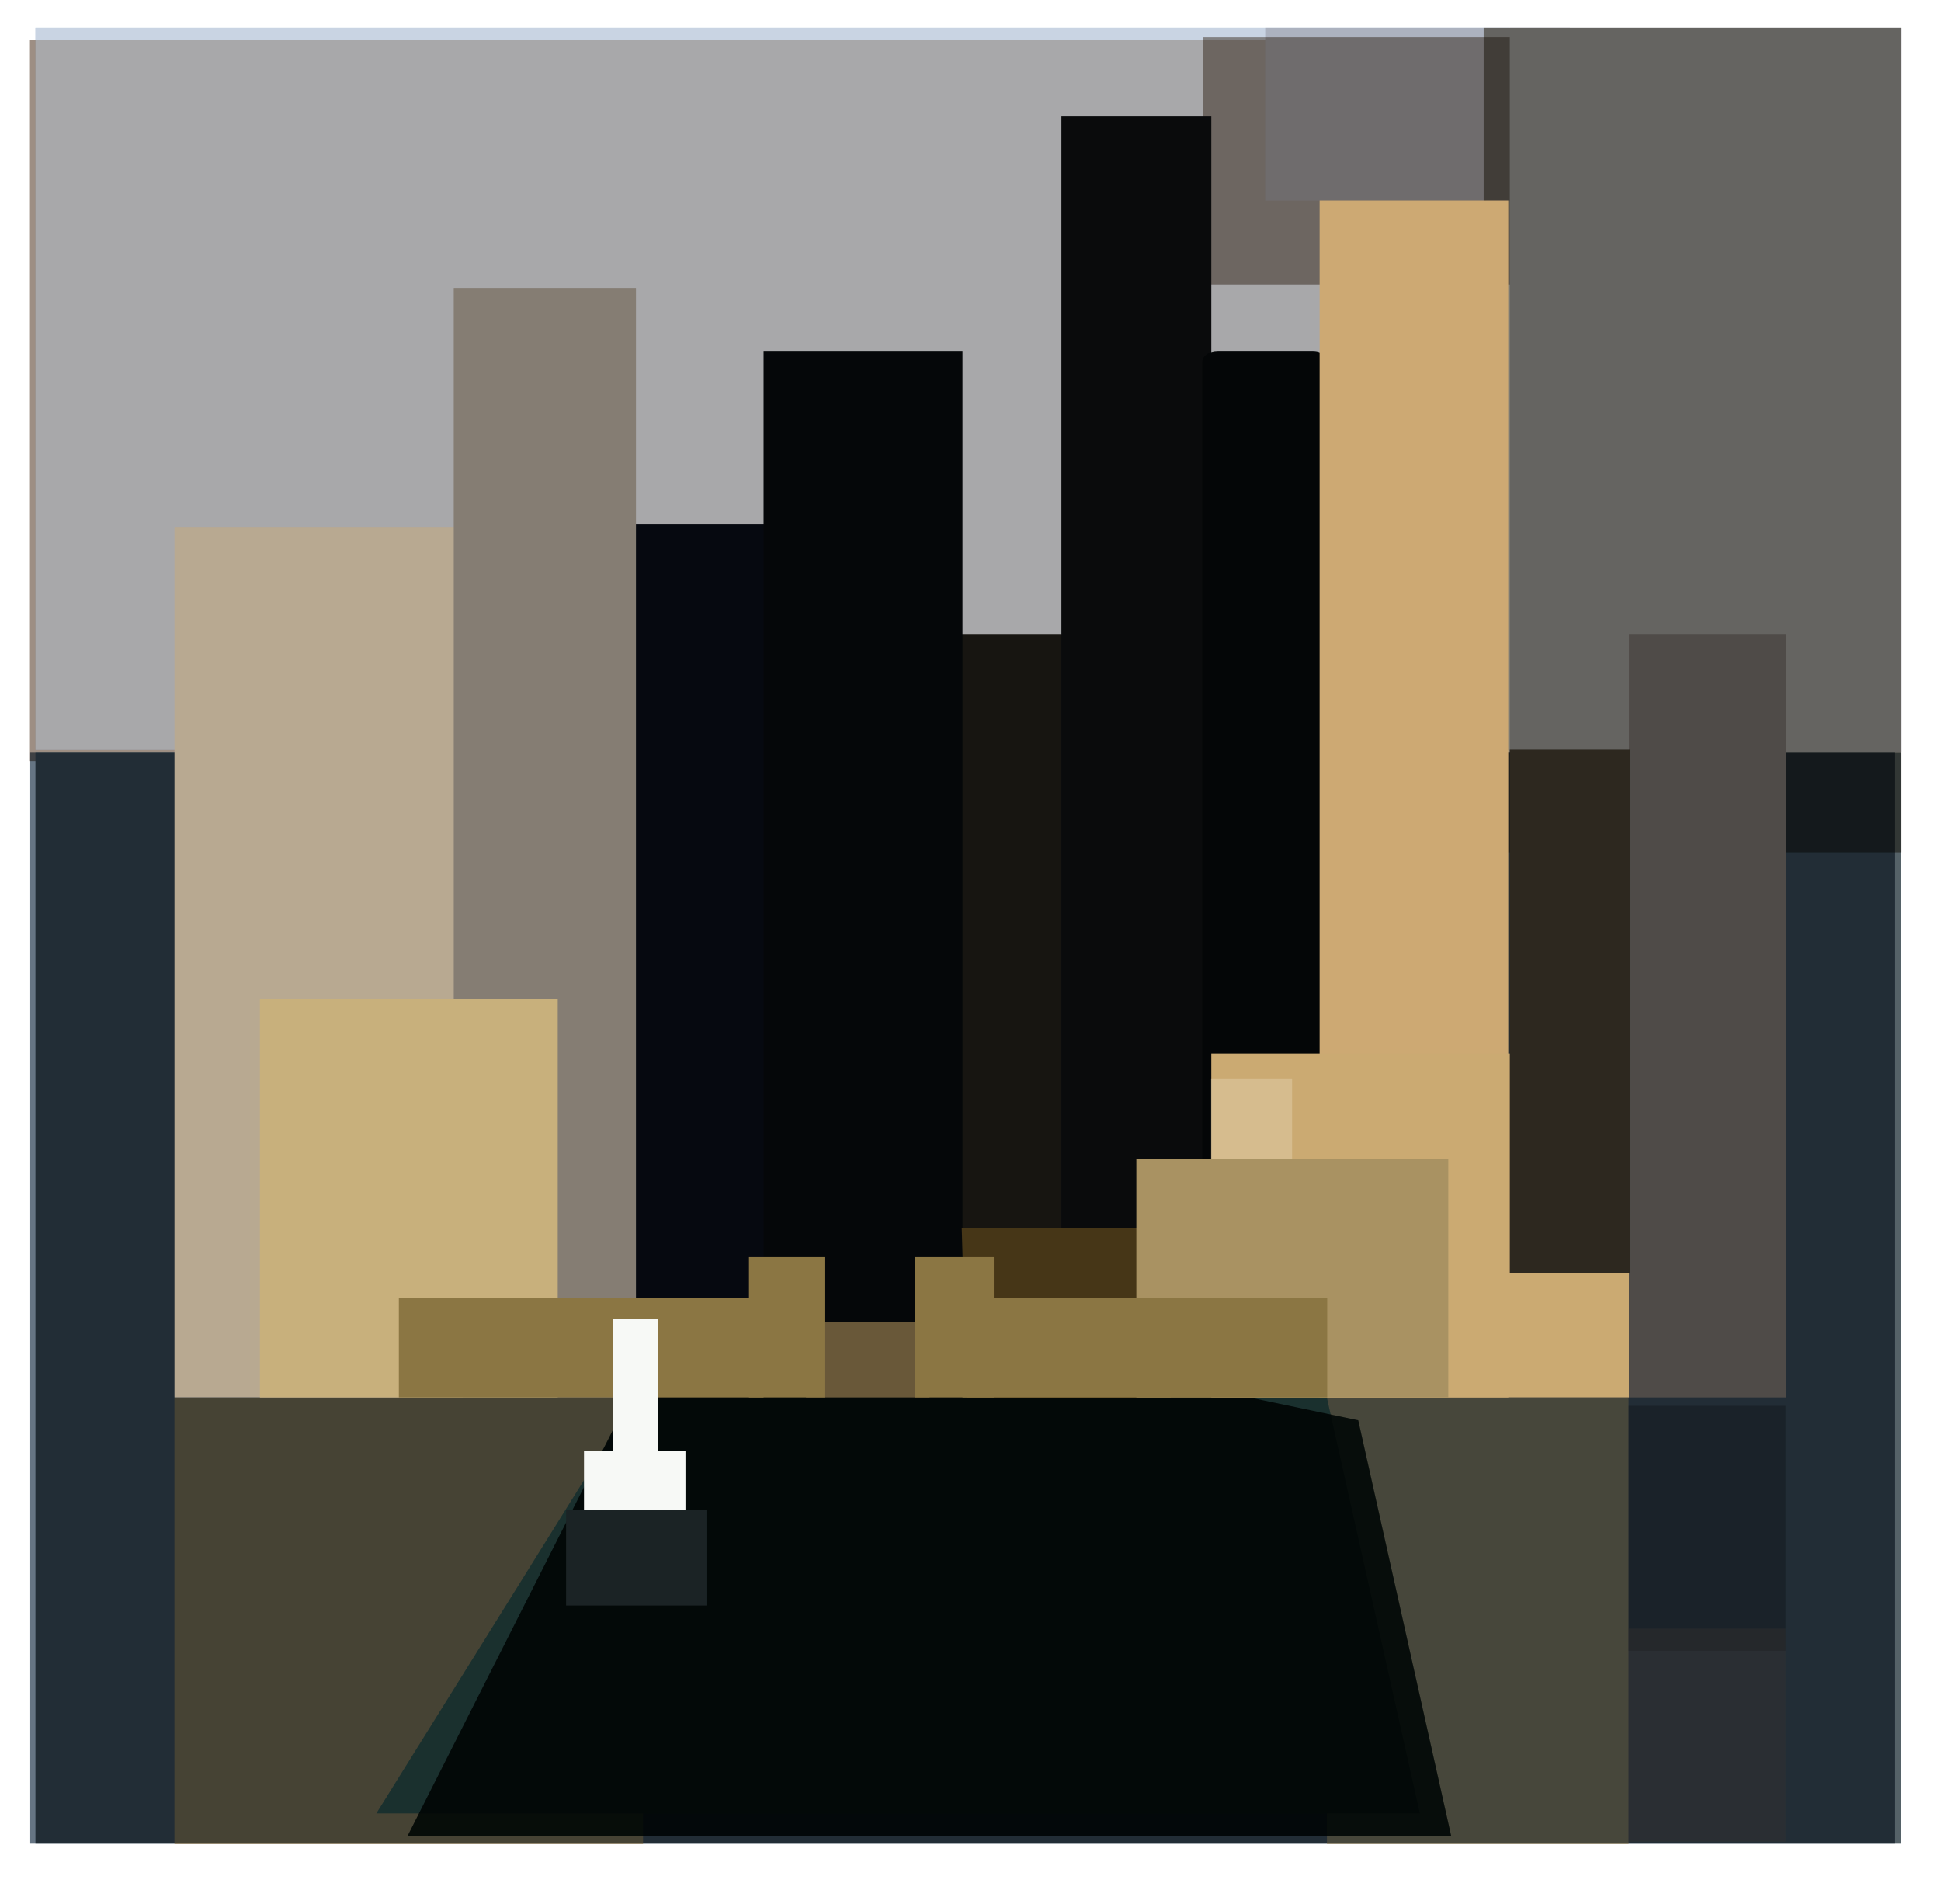 <?xml version="1.0" encoding="UTF-8" standalone="no"?>
<!-- Created with Inkscape (http://www.inkscape.org/) -->

<svg
   width="132.292mm"
   height="129.752mm"
   viewBox="0 0 132.292 129.752"
   version="1.1"
   id="svg5"
   xml:space="preserve"
   inkscape:version="1.2 (dc2aedaf03, 2022-05-15)"
   sodipodi:docname="ile-des-morts-23.svg"
   xmlns:inkscape="http://www.inkscape.org/namespaces/inkscape"
   xmlns:sodipodi="http://sodipodi.sourceforge.net/DTD/sodipodi-0.dtd"
   xmlns="http://www.w3.org/2000/svg"
   xmlns:svg="http://www.w3.org/2000/svg"><sodipodi:namedview
     id="namedview7"
     pagecolor="#ffffff"
     bordercolor="#999999"
     borderopacity="1"
     inkscape:showpageshadow="0"
     inkscape:pageopacity="0"
     inkscape:pagecheckerboard="0"
     inkscape:deskcolor="#d1d1d1"
     inkscape:document-units="mm"
     showgrid="false"
     inkscape:zoom="0.8"
     inkscape:cx="573.75"
     inkscape:cy="295"
     inkscape:current-layer="layer1" /><defs
     id="defs2"><filter
       inkscape:label="Leaves"
       inkscape:menu="Scatter"
       inkscape:menu-tooltip="Leaves on the ground in Fall, or living foliage"
       style="color-interpolation-filters:sRGB"
       id="filter37605"
       x="0"
       y="0"
       width="1"
       height="1"><feTurbulence
         baseFrequency="64.067"
         numOctaves="8"
         type="fractalNoise"
         result="result6"
         id="feTurbulence37589"
         seed="694" /><feColorMatrix
         values="1 0 0 0 0 0 1 0 0 0 0 0 1 0 0 0 0 0 4.9 -2.9 "
         result="result5"
         in="result6"
         id="feColorMatrix37591" /><feComposite
         in2="result5"
         operator="in"
         in="SourceGraphic"
         id="feComposite37593" /><feMorphology
         result="result3"
         radius="6"
         operator="dilate"
         id="feMorphology37595" /><feTurbulence
         baseFrequency="0.2"
         numOctaves="1"
         type="fractalNoise"
         result="result91"
         id="feTurbulence37597" /><feDisplacementMap
         result="result4"
         scale="15"
         yChannelSelector="G"
         xChannelSelector="R"
         in="result3"
         in2="result91"
         id="feDisplacementMap37599" /><feComposite
         in2="result4"
         operator="arithmetic"
         result="result2"
         k1="0.5"
         k3="1"
         id="feComposite37601"
         k2="0"
         k4="0" /><feConvolveMatrix
         order="3 3"
         kernelMatrix="1 0 0 0 2 0 0 0 -1 "
         targetX="0"
         targetY="0"
         divisor="1.5"
         edgeMode="duplicate"
         in="result2"
         id="feConvolveMatrix37603" /></filter><filter
       x="-0.016"
       width="1.031"
       y="-0.016"
       height="1.033"
       inkscape:menu-tooltip="Marbled transparency effect which conforms to image detected edges"
       inkscape:menu="Image Paint and Draw"
       inkscape:label="Marbled Ink"
       style="color-interpolation-filters:sRGB"
       id="filter69290"><feGaussianBlur
         result="result9"
         in="SourceGraphic"
         stdDeviation="2"
         id="feGaussianBlur69272" /><feTurbulence
         baseFrequency="0.06"
         numOctaves="10"
         type="fractalNoise"
         result="result7"
         seed="0"
         id="feTurbulence69274" /><feColorMatrix
         values="1 0 0 0 0 0 1 0 0 0 0 0 1 0 0 0 0 0 1.5 -0.3 "
         result="result5"
         id="feColorMatrix69276" /><feComposite
         in="result9"
         operator="out"
         result="result6"
         in2="result5"
         id="feComposite69278" /><feGaussianBlur
         result="result10"
         stdDeviation="0.5"
         id="feGaussianBlur69280" /><feDisplacementMap
         result="result4"
         scale="120"
         yChannelSelector="G"
         xChannelSelector="A"
         in2="result10"
         in="result5"
         id="feDisplacementMap69282" /><feComposite
         in="result9"
         operator="in"
         result="result2"
         in2="result4"
         id="feComposite69284" /><feComposite
         in2="SourceGraphic"
         operator="in"
         in="result2"
         result="fbSourceGraphic"
         id="feComposite69286" /><feBlend
         in2="result2"
         mode="multiply"
         id="feBlend69288" /></filter><filter
       x="-0.092"
       width="1.185"
       y="-0.033"
       height="1.067"
       inkscape:menu-tooltip="Marbled transparency effect which conforms to image detected edges"
       inkscape:menu="Image Paint and Draw"
       inkscape:label="Marbled Ink"
       style="color-interpolation-filters:sRGB"
       id="filter91961"><feGaussianBlur
         result="result9"
         in="SourceGraphic"
         stdDeviation="2"
         id="feGaussianBlur91943" /><feTurbulence
         baseFrequency="0.06"
         numOctaves="10"
         type="fractalNoise"
         result="result7"
         seed="0"
         id="feTurbulence91945" /><feColorMatrix
         values="1 0 0 0 0 0 1 0 0 0 0 0 1 0 0 0 0 0 1.5 -0.3 "
         result="result5"
         id="feColorMatrix91947" /><feComposite
         in="result9"
         operator="out"
         result="result6"
         in2="result5"
         id="feComposite91949" /><feGaussianBlur
         result="result10"
         stdDeviation="0.5"
         id="feGaussianBlur91951" /><feDisplacementMap
         result="result4"
         scale="120"
         yChannelSelector="G"
         xChannelSelector="A"
         in2="result10"
         in="result5"
         id="feDisplacementMap91953" /><feComposite
         in="result9"
         operator="in"
         result="result2"
         in2="result4"
         id="feComposite91955" /><feComposite
         in2="SourceGraphic"
         operator="in"
         in="result2"
         result="fbSourceGraphic"
         id="feComposite91957" /><feBlend
         in2="result2"
         mode="multiply"
         id="feBlend91959" /></filter><filter
       x="-0.084"
       width="1.168"
       y="-0.118"
       height="1.236"
       inkscape:menu-tooltip="Marbled transparency effect which conforms to image detected edges"
       inkscape:menu="Image Paint and Draw"
       inkscape:label="Marbled Ink"
       style="color-interpolation-filters:sRGB"
       id="filter96349"><feGaussianBlur
         result="result9"
         in="SourceGraphic"
         stdDeviation="2"
         id="feGaussianBlur96331" /><feTurbulence
         baseFrequency="0.06"
         numOctaves="10"
         type="fractalNoise"
         result="result7"
         seed="0"
         id="feTurbulence96333" /><feColorMatrix
         values="1 0 0 0 0 0 1 0 0 0 0 0 1 0 0 0 0 0 1.5 -0.3 "
         result="result5"
         id="feColorMatrix96335" /><feComposite
         in="result9"
         operator="out"
         result="result6"
         in2="result5"
         id="feComposite96337" /><feGaussianBlur
         result="result10"
         stdDeviation="0.5"
         id="feGaussianBlur96339" /><feDisplacementMap
         result="result4"
         scale="120"
         yChannelSelector="G"
         xChannelSelector="A"
         in2="result10"
         in="result5"
         id="feDisplacementMap96341" /><feComposite
         in="result9"
         operator="in"
         result="result2"
         in2="result4"
         id="feComposite96343" /><feComposite
         in2="SourceGraphic"
         operator="in"
         in="result2"
         result="fbSourceGraphic"
         id="feComposite96345" /><feBlend
         in2="result2"
         mode="multiply"
         id="feBlend96347" /></filter><filter
       x="-0.016"
       width="1.031"
       y="-0.016"
       height="1.033"
       inkscape:menu-tooltip="Marbled transparency effect which conforms to image detected edges"
       inkscape:menu="Image Paint and Draw"
       inkscape:label="Marbled Ink"
       style="color-interpolation-filters:sRGB"
       id="filter106744"><feGaussianBlur
         result="result9"
         in="SourceGraphic"
         stdDeviation="2"
         id="feGaussianBlur106726" /><feTurbulence
         baseFrequency="0.06"
         numOctaves="10"
         type="fractalNoise"
         result="result7"
         seed="0"
         id="feTurbulence106728" /><feColorMatrix
         values="1 0 0 0 0 0 1 0 0 0 0 0 1 0 0 0 0 0 1.5 -0.3 "
         result="result5"
         id="feColorMatrix106730" /><feComposite
         in="result9"
         operator="out"
         result="result6"
         in2="result5"
         id="feComposite106732" /><feGaussianBlur
         result="result10"
         stdDeviation="0.5"
         id="feGaussianBlur106734" /><feDisplacementMap
         result="result4"
         scale="120"
         yChannelSelector="G"
         xChannelSelector="A"
         in2="result10"
         in="result5"
         id="feDisplacementMap106736" /><feComposite
         in="result9"
         operator="in"
         result="result2"
         in2="result4"
         id="feComposite106738" /><feComposite
         in2="SourceGraphic"
         operator="in"
         in="result2"
         result="fbSourceGraphic"
         id="feComposite106740" /><feBlend
         in2="result2"
         mode="multiply"
         id="feBlend106742" /></filter><filter
       x="-0.064"
       width="1.128"
       y="-0.12"
       height="1.241"
       inkscape:menu-tooltip="Marbled transparency effect which conforms to image detected edges"
       inkscape:menu="Image Paint and Draw"
       inkscape:label="Marbled Ink"
       style="color-interpolation-filters:sRGB"
       id="filter107883"><feGaussianBlur
         result="result9"
         in="SourceGraphic"
         stdDeviation="5.241"
         id="feGaussianBlur107865" /><feTurbulence
         baseFrequency="0.06"
         numOctaves="10"
         type="fractalNoise"
         result="result7"
         seed="0"
         id="feTurbulence107867" /><feColorMatrix
         values="1 0 0 0 0 0 1 0 0 0 0 0 1 0 0 0 0 0 1.5 -0.3 "
         result="result5"
         id="feColorMatrix107869" /><feComposite
         in="result9"
         operator="out"
         result="result6"
         in2="result5"
         id="feComposite107871" /><feGaussianBlur
         result="result10"
         stdDeviation="0.5"
         id="feGaussianBlur107873" /><feDisplacementMap
         result="result4"
         scale="120"
         yChannelSelector="G"
         xChannelSelector="A"
         in2="result10"
         in="result5"
         id="feDisplacementMap107875" /><feComposite
         in="result9"
         operator="in"
         result="result2"
         in2="result4"
         id="feComposite107877" /><feComposite
         in2="SourceGraphic"
         operator="in"
         in="result2"
         result="fbSourceGraphic"
         id="feComposite107879" /><feBlend
         in2="result2"
         mode="multiply"
         id="feBlend107881" /></filter><filter
       inkscape:collect="always"
       style="color-interpolation-filters:sRGB"
       id="filter107934"
       x="-0.042"
       y="-0.106"
       width="1.084"
       height="1.212"><feGaussianBlur
         inkscape:collect="always"
         stdDeviation="3.782"
         id="feGaussianBlur107936" /></filter><filter
       inkscape:collect="always"
       style="color-interpolation-filters:sRGB"
       id="filter114868"
       x="-0.061"
       y="-0.071"
       width="1.123"
       height="1.141"><feGaussianBlur
         inkscape:collect="always"
         stdDeviation="0.827"
         id="feGaussianBlur114870" /></filter></defs><g
     inkscape:label="Calque 1"
     inkscape:groupmode="layer"
     id="layer1"
     transform="translate(-1.514,-47.672)"><g
       id="g118370"
       transform="matrix(0.331,0,0,0.331,27.288,66.915)"><g
         id="g118417"><rect
           style="fill:#9eb5d5;fill-opacity:1;stroke-width:0.449;stroke-linecap:round;stroke-linejoin:round;paint-order:stroke markers fill"
           id="rect69346"
           width="303.528"
           height="148.67"
           x="-70.569"
           y="-52.403"
           ry="0" /><rect
           style="fill:#9d8e83;fill-opacity:1;stroke-width:0.794;stroke-linecap:round;stroke-linejoin:round;paint-order:stroke markers fill;filter:url(#filter69290)"
           id="rect24212"
           width="384.164"
           height="367.612"
           x="-70.569"
           y="-52.403"
           transform="matrix(0.781,0,0,0.404,-16.745,-28.783)"
           ry="0" /><rect
           style="fill:#556268;fill-opacity:1;stroke-width:0.794;stroke-linecap:round;stroke-linejoin:round;paint-order:stroke markers fill"
           id="rect65979"
           width="384.164"
           height="367.612"
           x="-70.569"
           y="-52.403"
           transform="matrix(1,0,0,0.611,0,128.851)"
           ry="0" /><rect
           style="opacity:1;fill:#b29a72;fill-opacity:1;stroke-width:0.686;stroke-linecap:round;stroke-linejoin:round;paint-order:stroke markers fill"
           id="rect109096"
           width="62.115"
           height="91.824"
           x="195.367"
           y="229.683"
           ry="0" /><rect
           style="opacity:1;fill:#b09265;fill-opacity:1;stroke-width:0.939;stroke-linecap:round;stroke-linejoin:round;paint-order:stroke markers fill"
           id="rect107938"
           width="96.489"
           height="91.824"
           x="-41.946"
           y="229.683" /><rect
           style="opacity:0.456;fill:#fcf8f4;fill-opacity:1;stroke-width:0.449;stroke-linecap:round;stroke-linejoin:round;paint-order:stroke markers fill"
           id="rect70245"
           width="303.528"
           height="148.67"
           x="-70.569"
           y="-52.403"
           ry="0" /><rect
           style="fill:#667584;fill-opacity:1;stroke-width:0.794;stroke-linecap:round;stroke-linejoin:round;paint-order:stroke markers fill;filter:url(#filter106744)"
           id="rect103674"
           width="384.164"
           height="367.612"
           x="-63.073"
           y="-46.403"
           transform="matrix(1,0,0,0.611,-8.727,125.184)"
           ry="0" /><path
           style="fill:#1a302e;fill-opacity:1;stroke-width:0.794;stroke-linecap:round;stroke-linejoin:round;paint-order:stroke markers fill;filter:url(#filter107934)"
           d="M -0.375,315.209 52.923,229.683 H 195.367 l 19.128,85.526 z"
           id="path24268"
           sodipodi:nodetypes="ccccc" /><path
           style="mix-blend-mode:normal;fill:#1a302e;fill-opacity:1;stroke-width:0.794;stroke-linecap:round;stroke-linejoin:round;paint-order:stroke markers fill;filter:url(#filter107883)"
           d="m 6.074,319.805 57.891,-114.429 137.851,28.903 19.128,85.526 z"
           id="path107833"
           sodipodi:nodetypes="ccccc"
           inkscape:transform-center-x="63.135995"
           inkscape:transform-center-y="116.4253" /><g
           id="g92116"><rect
             style="opacity:1;fill:#acb2bf;fill-opacity:1;stroke-width:0.794;stroke-linecap:round;stroke-linejoin:round;paint-order:stroke markers fill"
             id="rect92118"
             width="62.721"
             height="35.615"
             x="182.657"
             y="-52.403" /><rect
             style="opacity:1;fill:#a59b92;fill-opacity:1;stroke-width:0.794;stroke-linecap:round;stroke-linejoin:round;paint-order:stroke markers fill;filter:url(#filter96349)"
             id="rect92120"
             width="71.552"
             height="50.938"
             x="178.366"
             y="-50.444"
             inkscape:transform-center-x="1.6577068"
             inkscape:transform-center-y="-19.03272"
             transform="matrix(1.112,0,0,1,-28.57,0)" /><g
             id="g103672"><g
               id="g92085"><g
                 id="g24210"
                 transform="matrix(1.324,0,0,0.947,-70.846,-60.749)"><rect
                   style="opacity:1;fill:#acb2bf;fill-opacity:1;stroke-width:0.709;stroke-linecap:round;stroke-linejoin:round;paint-order:stroke markers fill"
                   id="rect81037"
                   width="60.916"
                   height="157.517"
                   x="229.505"
                   y="8.811" /><rect
                   style="fill:#060910;fill-opacity:1;stroke-width:1.95;stroke-linecap:round;paint-order:stroke markers fill"
                   id="rect540"
                   width="22.659"
                   height="189.847"
                   x="92.198"
                   y="116.724"
                   ry="0" /><rect
                   style="opacity:1;fill:#958f82;fill-opacity:1;stroke-width:0.709;stroke-linecap:round;stroke-linejoin:round;paint-order:stroke markers fill;filter:url(#filter91961)"
                   id="rect90906"
                   width="64.984"
                   height="179.238"
                   x="225.438"
                   y="8.811" /></g><g
                 id="g103640"><rect
                   style="fill:#171511;fill-opacity:1;stroke-width:1.669;stroke-linecap:round;paint-order:stroke markers fill"
                   id="rect596"
                   width="26.11"
                   height="165.848"
                   x="135.068"
                   y="140.723"
                   ry="1.657"
                   transform="matrix(1.324,0,0,0.947,-70.846,-60.749)" /><rect
                   style="fill:#b8a991;fill-opacity:1;stroke-width:2.371;stroke-linecap:round;paint-order:stroke markers fill"
                   id="rect432"
                   width="44.84"
                   height="189.159"
                   x="21.832"
                   y="117.411"
                   ry="0"
                   transform="matrix(1.324,0,0,0.947,-70.846,-60.749)" /><rect
                   style="fill:#857d73;fill-opacity:1;stroke-width:2.009;stroke-linecap:round;paint-order:stroke markers fill"
                   id="rect538"
                   width="28.339"
                   height="241.159"
                   x="65.266"
                   y="65.412"
                   ry="0"
                   rx="0"
                   transform="matrix(1.324,0,0,0.947,-70.846,-60.749)" /><rect
                   style="fill:#050709;fill-opacity:1;stroke-width:2.014;stroke-linecap:round;paint-order:stroke markers fill"
                   id="rect594"
                   width="30.934"
                   height="227.479"
                   x="113.451"
                   y="79.092"
                   ry="0"
                   transform="matrix(1.324,0,0,0.947,-70.846,-60.749)" /><rect
                   style="fill:#695839;fill-opacity:1;stroke-width:0.794;stroke-linecap:round;stroke-linejoin:round;paint-order:stroke markers fill"
                   id="rect6209"
                   width="19.22"
                   height="16.377"
                   x="120.049"
                   y="290.194"
                   transform="matrix(1.324,0,0,0.947,-70.846,-60.749)" /><rect
                   style="fill:#0a0b0c;fill-opacity:1;stroke-width:1.944;stroke-linecap:round;paint-order:stroke markers fill"
                   id="rect598"
                   width="23.312"
                   height="278.47"
                   x="159.772"
                   y="28.101"
                   ry="0"
                   transform="matrix(1.324,0,0,0.947,-70.846,-60.749)" /><rect
                   style="fill:#040607;fill-opacity:1;stroke-width:2.006;stroke-linecap:round;paint-order:stroke markers fill"
                   id="rect600"
                   width="19.656"
                   height="227.479"
                   x="181.677"
                   y="79.092"
                   ry="2.392"
                   transform="matrix(1.324,0,0,0.947,-70.846,-60.749)" /><rect
                   style="fill:#cda973;fill-opacity:1;stroke-width:1.823;stroke-linecap:round;paint-order:stroke markers fill"
                   id="rect602"
                   width="29.341"
                   height="260.166"
                   x="199.927"
                   y="46.405"
                   ry="0"
                   transform="matrix(1.324,0,0,0.947,-70.846,-60.749)" /><rect
                   style="fill:#cbaa72;fill-opacity:1;stroke-width:1.041;stroke-linecap:round;paint-order:stroke markers fill"
                   id="rect658"
                   width="64.948"
                   height="74.789"
                   x="183.083"
                   y="231.782"
                   ry="0"
                   transform="matrix(1.324,0,0,0.947,-70.846,-60.749)" /><rect
                   style="fill:#463617;fill-opacity:1;stroke-width:0.757;stroke-linecap:round;stroke-linejoin:round;paint-order:stroke markers fill"
                   id="rect11791"
                   width="31.681"
                   height="36.905"
                   x="138.157"
                   y="269.743"
                   ry="0"
                   transform="matrix(1.324,0,0.03,0.947,-70.846,-60.749)" /><rect
                   style="fill:#a99262;fill-opacity:1;stroke-width:0.951;stroke-linecap:round;paint-order:stroke markers fill"
                   id="rect1217"
                   width="48.512"
                   height="51.859"
                   x="171.428"
                   y="254.712"
                   ry="0"
                   transform="matrix(1.324,0,0,0.947,-70.846,-60.749)" /><rect
                   style="fill:#c8b07c;fill-opacity:1;stroke-width:0.745;stroke-linecap:round;stroke-linejoin:round;paint-order:stroke markers fill"
                   id="rect368"
                   width="46.321"
                   height="86.607"
                   x="35.118"
                   y="219.964"
                   ry="0"
                   transform="matrix(1.324,0,0,0.947,-70.846,-60.749)" /><rect
                   style="fill:#8b7643;fill-opacity:1;stroke-width:0.724;stroke-linecap:round;stroke-linejoin:round;paint-order:stroke markers fill"
                   id="rect3182"
                   width="56.722"
                   height="21.659"
                   x="56.729"
                   y="284.912"
                   transform="matrix(1.324,0,0,0.947,-70.846,-60.749)" /><rect
                   style="fill:#8b7643;fill-opacity:1;stroke-width:0.724;stroke-linecap:round;stroke-linejoin:round;paint-order:stroke markers fill"
                   id="rect6151"
                   width="56.722"
                   height="21.659"
                   x="144.385"
                   y="284.912"
                   transform="matrix(1.324,0,0,0.947,-70.846,-60.749)" /><rect
                   style="fill:#8b7643;fill-opacity:1;stroke-width:0.391;stroke-linecap:round;stroke-linejoin:round;paint-order:stroke markers fill"
                   id="rect6153"
                   width="30.509"
                   height="11.744"
                   x="-306.571"
                   y="111.18"
                   transform="matrix(0,-0.947,1.324,0,-70.846,-60.749)" /><rect
                   style="fill:#8b7643;fill-opacity:1;stroke-width:0.4;stroke-linecap:round;stroke-linejoin:round;paint-order:stroke markers fill"
                   id="rect6155"
                   width="30.509"
                   height="12.297"
                   x="-306.571"
                   y="136.961"
                   transform="matrix(0,-0.947,1.324,0,-70.846,-60.749)" /><rect
                   style="fill:#4f4b48;fill-opacity:1;stroke-width:1.565;stroke-linecap:round;paint-order:stroke markers fill"
                   id="rect656"
                   width="24.416"
                   height="165.848"
                   x="248.032"
                   y="140.723"
                   ry="0"
                   transform="matrix(1.324,0,0,0.947,-70.846,-60.749)" /><rect
                   style="fill:#2d281f;fill-opacity:1;stroke-width:1.587;stroke-linecap:round;paint-order:stroke markers fill"
                   id="rect23213"
                   width="18.764"
                   height="113.74"
                   x="229.505"
                   y="165.742"
                   ry="0"
                   transform="matrix(1.324,0,0,0.947,-70.846,-60.749)" /><rect
                   style="opacity:0.456;fill:#e2d0b0;fill-opacity:1;stroke-width:0.695;stroke-linecap:round;stroke-linejoin:round;paint-order:stroke markers fill"
                   id="rect76236"
                   width="16.679"
                   height="16.66"
                   x="171.508"
                   y="163.894" /></g></g><g
               id="g33141"><g
                 id="g24135"
                 transform="matrix(0.534,0,0,0.578,-254.421,111.376)"><rect
                   style="fill:#f7f9f6;fill-opacity:1;stroke-width:0.794;stroke-linecap:round;stroke-linejoin:round;paint-order:stroke markers fill"
                   id="rect14605"
                   width="17.206"
                   height="55.294"
                   x="567.059"
                   y="176.488" /><rect
                   style="fill:#f7f9f6;fill-opacity:1;stroke-width:0.794;stroke-linecap:round;stroke-linejoin:round;paint-order:stroke markers fill"
                   id="rect21713"
                   width="39.128"
                   height="20.855"
                   x="555.819"
                   y="223.647" /><rect
                   style="fill:#1b2325;fill-opacity:1;stroke-width:0.794;stroke-linecap:round;stroke-linejoin:round;paint-order:stroke markers fill"
                   id="rect21715"
                   width="54.129"
                   height="34.11"
                   x="548.911"
                   y="244.501" /></g></g></g></g><rect
           style="opacity:0.626;fill:#0e1215;fill-opacity:1;stroke-width:0.794;stroke-linecap:round;stroke-linejoin:round;paint-order:stroke markers fill;filter:url(#filter114868)"
           id="rect111017"
           width="32.321"
           height="28.153"
           x="257.482"
           y="229.683"
           transform="matrix(1,0,0,1.791,0,-180.054)" /><rect
           style="opacity:0.626;fill:#35322f;fill-opacity:1;stroke-width:0.794;stroke-linecap:round;stroke-linejoin:round;paint-order:stroke markers fill;filter:url(#filter114868)"
           id="rect114872"
           width="32.321"
           height="28.153"
           x="257.482"
           y="229.683"
           transform="matrix(1,0,0,1.559,0,-80.913)" /></g></g></g></svg>
